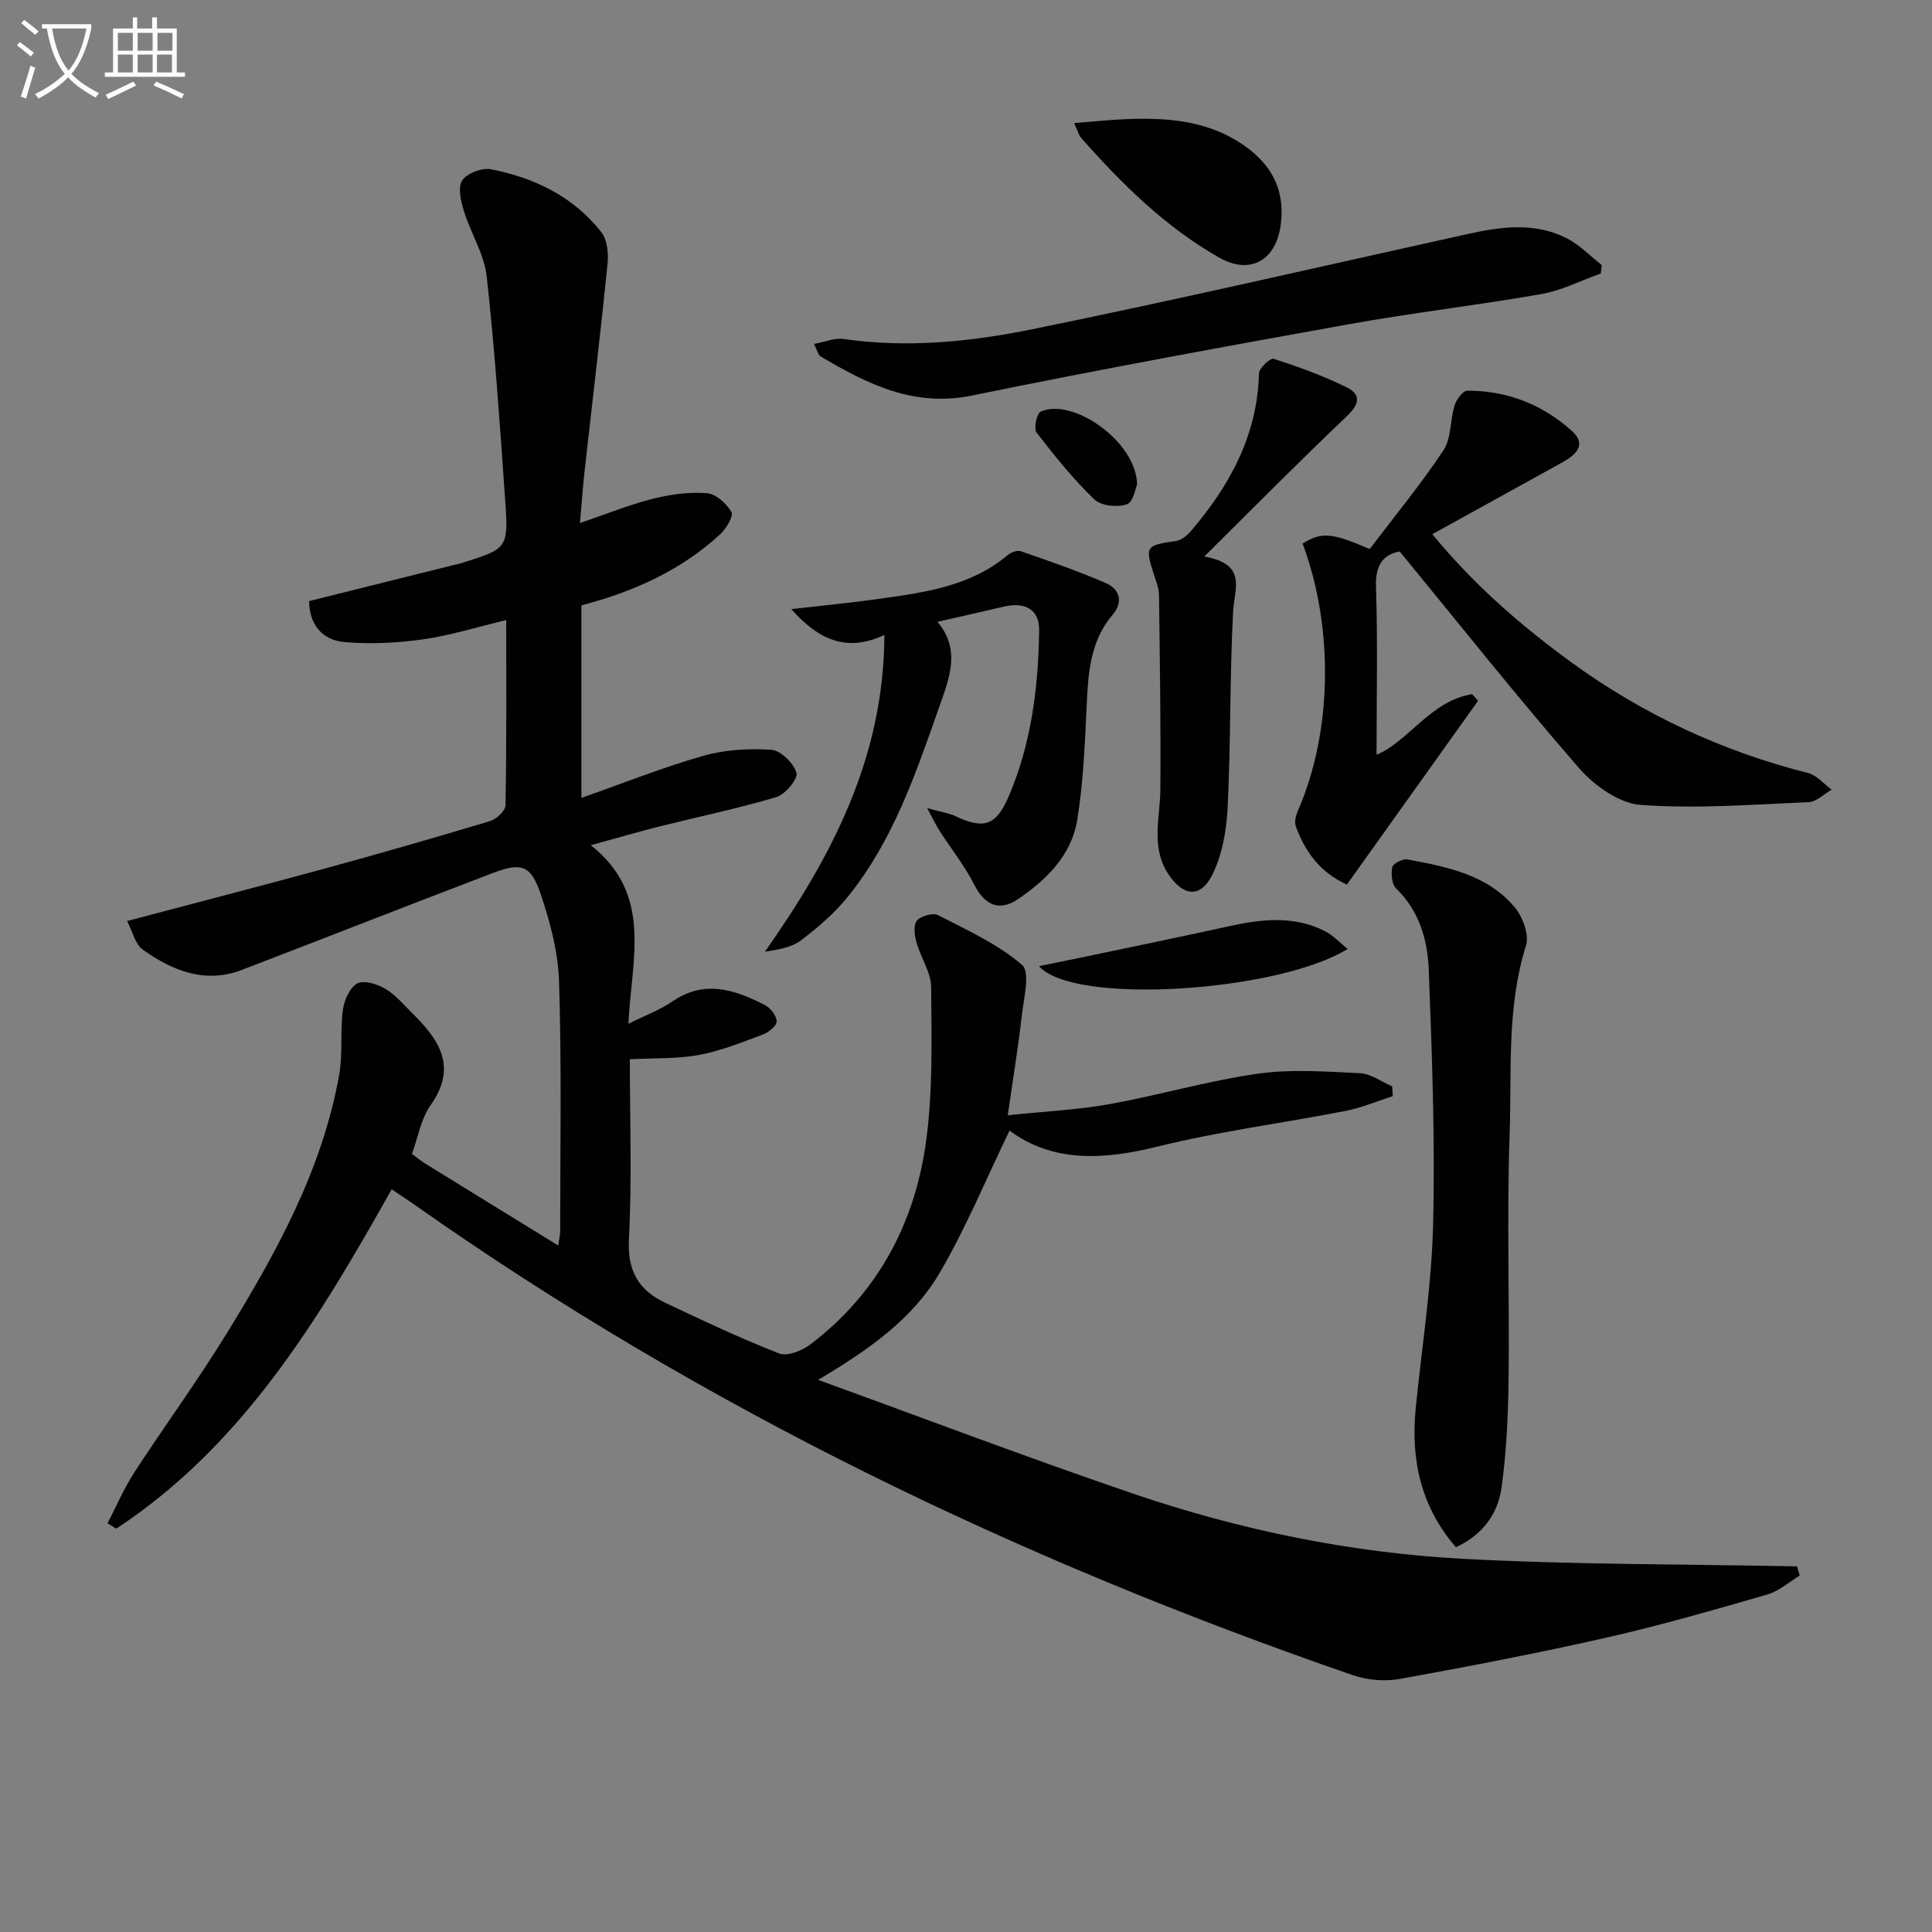 <svg enable-background="new 0 0 400 400" viewBox="0 0 400 400" xmlns="http://www.w3.org/2000/svg"><rect x="0" y="0" width="400" height="400" fill="#808080" stroke="none"/><path d="m6.4 11.7c-1-.8-1.9-1.6-2.9-2.3l.6-.7c.9.7 1.9 1.4 2.9 2.2zm-2.1 8.3c.7-2.1 1.4-4.2 2-6.4.2.1.6.3 1 .4-.7 2.3-1.3 4.4-1.9 6.4zm3-12.8c-1.1-.9-2.1-1.7-2.9-2.4l.6-.7c1 .8 2 1.5 3 2.4zm1.4-1.3v-.9h10.2v.9c-.9 4.2-2.3 7.3-4.1 9.4 1.3 1.4 3.2 2.7 5.7 4-.2.2-.4.5-.7.9-2.5-1.4-4.4-2.7-5.7-4.2-1.4 1.5-3.5 3-6.1 4.4 0 0 0 0-.1-.1-.3-.4-.5-.7-.7-.8 2.7-1.3 4.7-2.8 6.2-4.2-1.8-2.2-3-5.3-3.7-9.4zm9.2 0h-7.1c.6 3.8 1.7 6.7 3.4 8.7 1.7-2 2.9-4.8 3.7-8.7z" fill="#fbfcfa"/><path d="m31.6 3.6h.9v2.3h4.1v9.1h1.7v.9h-16.6v-.9h1.7v-9.1h4.1v-2.3h.9v2.3h3.1v-2.3zm-4 13.3.6.8c-1.9.9-3.8 1.9-5.8 2.8-.2-.3-.3-.6-.5-.9 2-.9 3.9-1.8 5.7-2.7zm-3.2-10.1v3.7h3.1v-3.7zm0 4.5v3.7h3.1v-3.7zm4.1-4.5v3.7h3.1v-3.7zm0 4.5v3.7h3.1v-3.7zm9.1 9.1c-2.1-1.1-4.1-2-5.8-2.7l.5-.8c2.2.9 4.1 1.8 5.8 2.6zm-1.9-13.6h-3.1v3.7h3.1zm-3.2 4.5v3.7h3.1v-3.7z" fill="#fbfcfa"/><g fill="#010101"><path d="m85.29 238.89c1.05.78 1.8 1.43 2.63 1.94 9.04 5.59 18.09 11.15 27.65 17.04.18-1.34.41-2.22.41-3.1 0-17.16.31-34.34-.23-51.49-.19-6.17-1.86-12.46-3.87-18.35-2-5.85-4-6.4-9.82-4.19-17.35 6.61-34.63 13.41-51.97 20.06-7.66 2.94-14.39.17-20.51-4.18-1.6-1.13-2.13-3.76-3.27-5.93 14.11-3.74 27.41-7.17 40.66-10.79 11.53-3.15 23.01-6.45 34.45-9.89 1.34-.4 3.22-2.13 3.24-3.27.23-12.64.15-25.29.15-38.36-6.04 1.44-11.56 3.19-17.23 3.99-5.34.76-10.87 1.02-16.23.57-4.55-.38-7.28-3.51-7.36-8.49 10.16-2.53 20.11-5.02 30.07-7.5.48-.12.98-.21 1.45-.36 9.63-3.01 9.79-3.02 9.07-13.2-1.08-15.4-2.12-30.82-3.81-46.16-.51-4.61-3.3-8.93-4.71-13.49-.63-2.04-1.32-4.92-.38-6.36.98-1.5 4.09-2.7 5.94-2.34 9 1.75 17.08 5.64 22.87 13.02 1.24 1.58 1.52 4.4 1.3 6.56-1.45 14.36-3.17 28.69-4.77 43.03-.36 3.27-.58 6.56-.94 10.64 5.41-1.84 10.13-3.77 15.02-5.01 3.64-.92 7.54-1.45 11.25-1.17 1.86.14 4.08 2.15 5.09 3.91.48.84-1.1 3.47-2.36 4.62-8.14 7.48-17.94 11.88-28.71 14.69v39.87c8.7-3.06 16.84-6.32 25.22-8.71 4.49-1.28 9.45-1.57 14.12-1.25 1.94.13 4.61 2.77 5.19 4.77.35 1.24-2.31 4.46-4.15 5.01-7.93 2.37-16.06 4.05-24.1 6.06-4.29 1.08-8.54 2.32-14.33 3.91 12.85 10.17 8.48 23.28 7.78 36.98 3.73-1.86 6.63-2.92 9.08-4.61 6.67-4.61 12.99-2.45 19.22.74 1.14.59 2.41 2.24 2.4 3.38-.01.94-1.68 2.27-2.88 2.72-4.34 1.61-8.7 3.38-13.21 4.22-4.49.83-9.18.62-14.31.89 0 12.35.46 24.83-.19 37.26-.34 6.54 2.01 10.54 7.45 13.12 7.8 3.7 15.62 7.39 23.65 10.53 1.68.66 4.74-.57 6.45-1.86 13.69-10.38 21.42-24.62 23.86-41.25 1.57-10.73 1.23-21.78 1.17-32.68-.02-3.12-2.18-6.19-3.06-9.36-.4-1.43-.65-3.57.11-4.47.83-.98 3.33-1.67 4.39-1.12 6.01 3.09 12.34 5.96 17.37 10.29 1.75 1.5.35 6.99-.06 10.61-.74 6.54-1.82 13.03-2.89 20.52 7.65-.8 14.44-1.11 21.06-2.3 10.27-1.85 20.37-4.83 30.68-6.3 6.95-.99 14.16-.44 21.22-.1 2.24.11 4.41 1.77 6.62 2.72.04.68.09 1.35.13 2.03-3.25 1.04-6.44 2.4-9.76 3.05-13.01 2.53-26.21 4.23-39.04 7.41-11.21 2.77-21.6 3.29-30.55-3.33-4.76 9.84-8.92 19.93-14.36 29.28-5.65 9.73-14.77 16.08-25.27 22.33 21.74 7.88 43.36 16.1 65.24 23.56 22.09 7.52 44.92 12.23 68.21 13.48 23.03 1.24 46.14 1.1 69.22 1.57.19.63.38 1.27.57 1.9-2.23 1.34-4.31 3.23-6.72 3.93-10.99 3.17-22 6.36-33.16 8.89-14.24 3.23-28.58 5.99-42.95 8.59-3.11.56-6.72.24-9.72-.79-69.17-23.88-134.58-55.32-194.53-97.59-1.35-.95-2.73-1.84-4.45-3-15.04 26.8-30.74 52.95-57.01 70.26-.61-.37-1.21-.74-1.82-1.1 1.83-3.52 3.39-7.22 5.55-10.54 6.25-9.62 13.05-18.9 19.06-28.67 10.31-16.74 19.82-33.93 23.35-53.62.78-4.37.18-8.97.76-13.4.26-2.02 1.4-4.65 2.98-5.54 1.33-.76 4.13.11 5.79 1.08 2.1 1.23 3.76 3.24 5.54 5 5.52 5.46 9.54 11.05 3.9 19.06-2.03 2.81-2.63 6.66-3.9 10.13z"/><path d="m296.55 110.6c8.63 10.5 18.37 18.96 28.87 26.59 14.83 10.77 31.15 18.36 48.94 22.86 1.8.46 3.25 2.26 4.87 3.44-1.6.9-3.16 2.52-4.79 2.59-11.58.49-23.22 1.41-34.73.57-4.46-.32-9.61-3.98-12.75-7.58-12.64-14.52-24.62-29.61-37.16-44.89-3.25.58-5.07 2.59-4.92 7.25.38 11.61.12 23.24.12 34.83 6.57-2.69 11.22-11.2 19.79-12.54.41.46.82.92 1.23 1.37-9 12.61-18 25.23-27.16 38.05-5.53-2.49-8.66-6.79-10.58-12.07-.34-.93.03-2.31.47-3.31 7.07-16.16 7.46-37.74.94-55.23 3.89-2.4 5.98-2.29 13.89 1.14 5.03-6.63 10.52-13.29 15.27-20.44 1.66-2.5 1.36-6.25 2.31-9.31.38-1.21 1.72-3.03 2.63-3.03 8.25-.04 15.58 2.87 21.66 8.34 3.11 2.8.87 4.93-1.95 6.48-8.84 4.89-17.68 9.78-26.95 14.89z"/><path d="m301.43 320.33c-7.28-8.4-9.37-18.12-8.32-28.78 1.26-12.69 3.3-25.36 3.6-38.06.42-17.6-.22-35.24-.91-52.84-.24-6.09-1.97-12.08-6.74-16.7-.91-.88-1.1-3.02-.8-4.41.16-.76 2.15-1.79 3.12-1.61 8.19 1.53 16.55 3.14 22.24 9.93 1.66 1.98 3.02 5.69 2.32 7.91-4.03 12.83-2.93 26.04-3.39 39.07-.59 16.79-.01 33.62-.21 50.43-.09 7.58-.42 15.21-1.46 22.7-.74 5.41-3.87 9.8-9.45 12.36z"/><path d="m194.09 128.74c4.91 5.81 2.46 11.68.24 17.99-4.81 13.68-9.49 27.38-18.72 38.84-2.78 3.45-6.25 6.44-9.79 9.13-1.95 1.48-4.71 1.9-7.45 2.34 13.85-19.69 24.65-40.2 24.73-65.58-7.91 3.72-13.73.89-19.27-5.35 6.44-.74 12.41-1.31 18.34-2.15 9.36-1.32 18.77-2.58 26.43-9.01.69-.58 2.01-1.08 2.76-.82 5.92 2.06 11.88 4.1 17.62 6.61 2.87 1.25 3.63 3.89 1.36 6.56-4.52 5.32-5.02 11.69-5.33 18.26-.39 8.11-.69 16.29-1.99 24.27-1.19 7.24-6.36 12.32-12.26 16.33-3.93 2.67-6.94 1.17-9.04-2.98-1.99-3.92-4.78-7.42-7.18-11.14-.69-1.07-1.23-2.23-2.58-4.72 2.8.78 4.44.99 5.86 1.66 5.82 2.75 8.39 1.99 10.96-3.96 4.76-11 6.19-22.69 6.37-34.53.06-4.23-2.85-5.93-7.24-4.91-4.5 1.05-9 2.06-13.82 3.16z"/><path d="m168.52 71.21c2.34-.43 4.31-1.29 6.1-1.03 13.19 1.91 26.32.59 39.12-2.02 30.16-6.14 60.15-13.09 90.21-19.73 6.91-1.53 13.85-2.44 20.43.9 2.66 1.35 4.84 3.67 7.24 5.55-.06.58-.13 1.16-.19 1.74-4.11 1.46-8.1 3.53-12.34 4.27-13.22 2.32-26.57 3.85-39.78 6.23-26.07 4.69-52.13 9.45-78.07 14.77-12.07 2.48-21.67-2.39-31.31-8.08-.55-.33-.74-1.33-1.41-2.6z"/><path d="m249.33 115.22c9.02 1.62 6.21 6.65 5.97 11.44-.7 13.44-.47 26.93-1.12 40.37-.23 4.8-1.1 9.96-3.23 14.17-2.47 4.86-6.07 4.34-9.1-.29-3.63-5.56-1.66-11.56-1.61-17.46.1-13.44-.11-26.89-.28-40.33-.02-1.28-.55-2.58-.95-3.83-2-6.24-1.86-6.37 4.42-7.27 1.12-.16 2.33-1.12 3.11-2.04 8.07-9.43 13.8-19.86 14.12-32.7.03-1.08 2.38-3.22 3.04-3 5.13 1.67 10.24 3.51 15.07 5.89 3.2 1.57 2.63 3.59-.02 6.1-9.65 9.14-18.97 18.61-29.42 28.95z"/><path d="m222.39 25.48c3.95-.31 7.3-.67 10.65-.81 8.07-.33 16.04.18 23.16 4.55 6.47 3.97 10.06 9.52 8.94 17.46-1.03 7.37-6.41 10.26-12.77 6.63-11.13-6.35-20.11-15.23-28.52-24.75-.49-.56-.68-1.39-1.46-3.08z"/><path d="m215.11 200.03c3.65-.75 6.72-1.36 9.79-2 9.87-2.08 19.75-4.11 29.59-6.27 6.77-1.49 13.49-2.24 19.93 1.08 1.64.85 2.96 2.31 4.59 3.63-14.38 8.91-56.8 11.72-63.9 3.56z"/><path d="m235.42 100.31c-.31.67-.79 3.66-2.12 4.11-1.98.66-5.34.32-6.73-1.02-4.38-4.23-8.25-9.02-11.97-13.86-.62-.81.04-3.95.87-4.32 6.62-2.99 19.82 6.2 19.95 15.09z"/></g></svg>